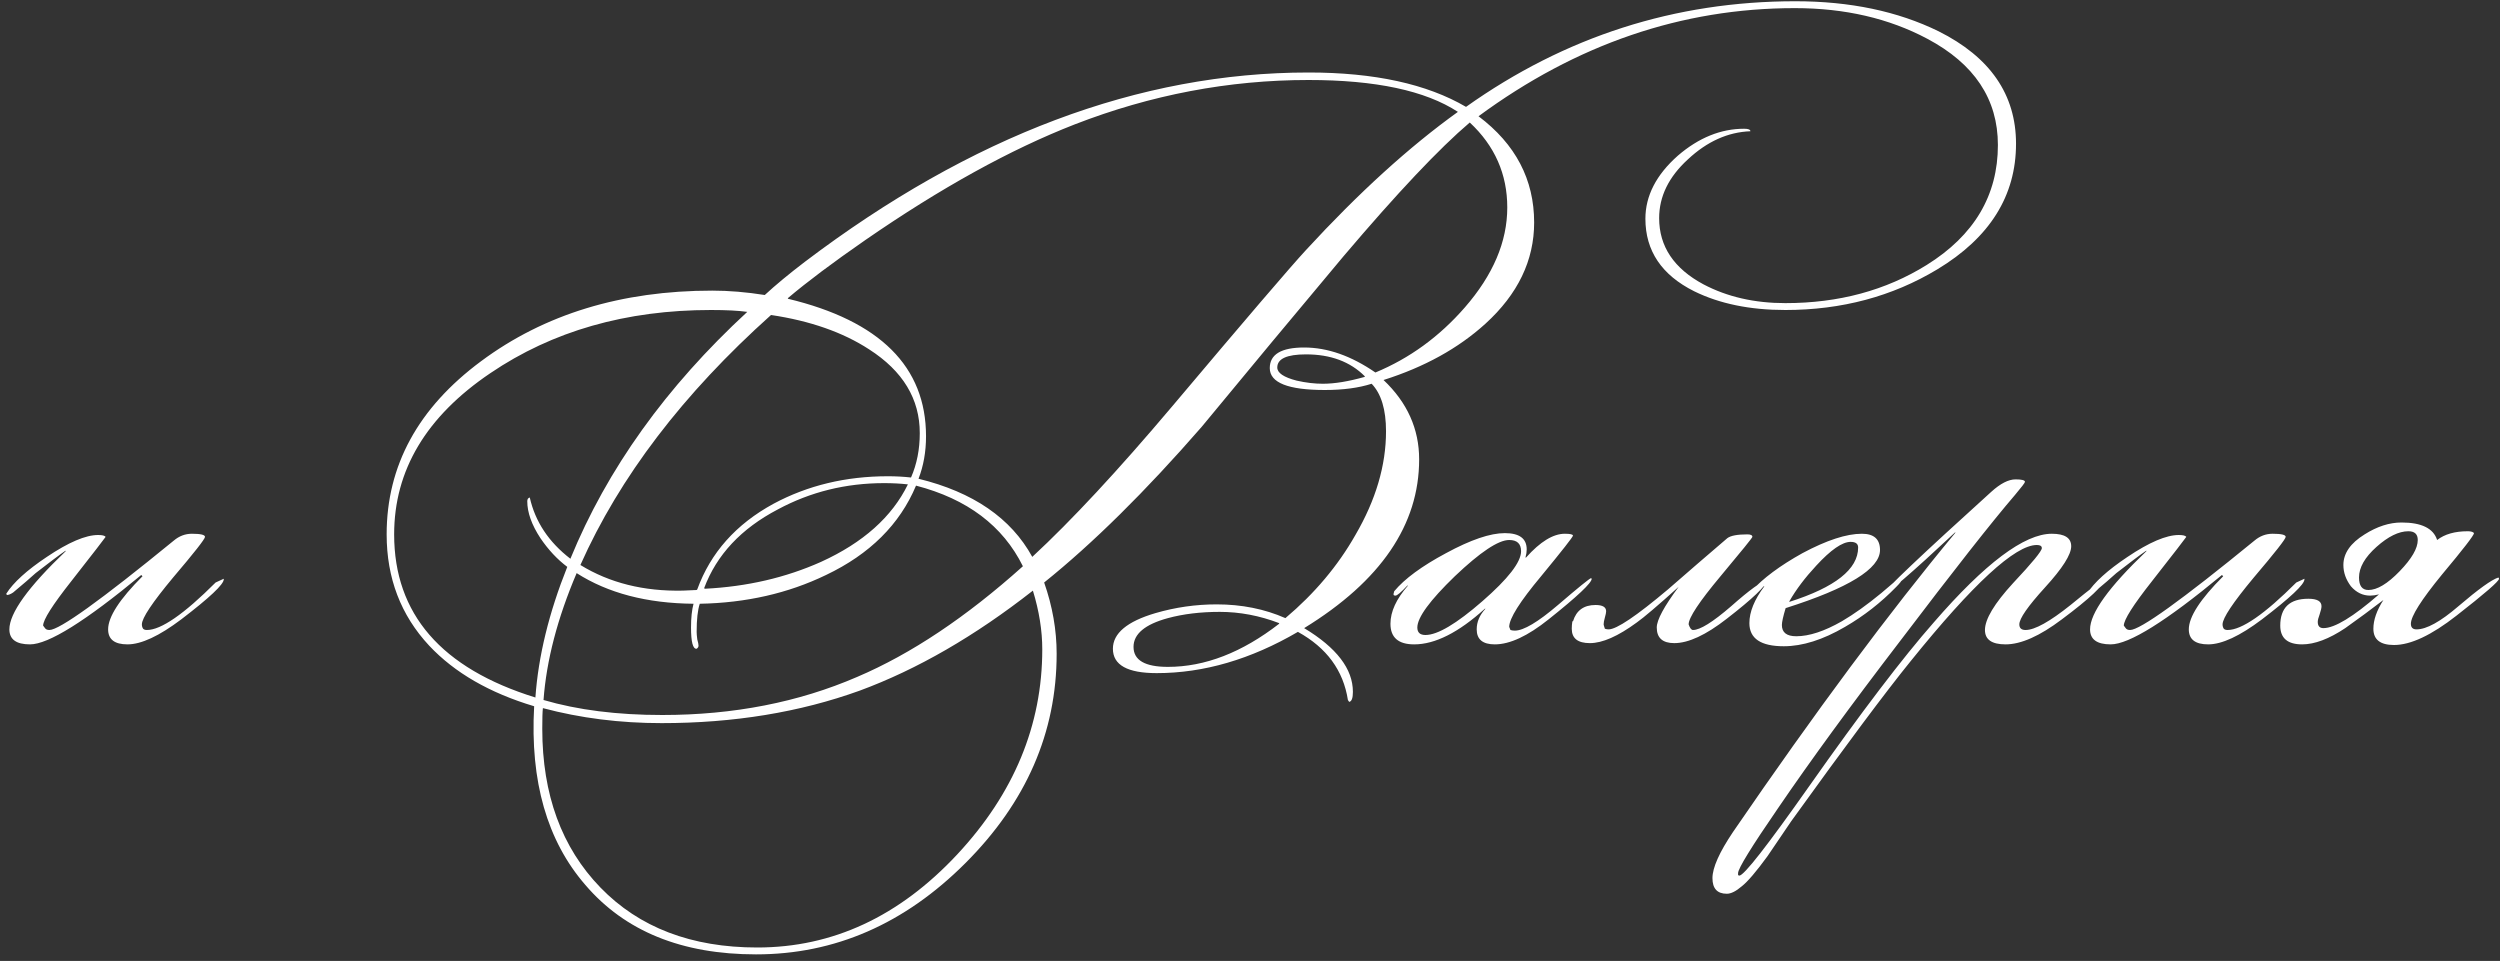 <?xml version="1.0" encoding="UTF-8"?> <svg xmlns="http://www.w3.org/2000/svg" width="320" height="123" viewBox="0 0 320 123" fill="none"><rect x="0" y="0" width="320" height="123" fill="#333333" stroke="none"/> <path d="M28.64 74.16C28.64 74.8 26.827 76.507 23.2 79.28C20.373 81.413 18.08 82.48 16.32 82.48C14.667 82.48 13.84 81.84 13.84 80.56C13.84 78.96 15.307 76.693 18.24 73.76L18.08 73.6C10.933 79.52 6.187 82.48 3.84 82.48C2.08 82.48 1.2 81.84 1.2 80.56C1.2 78.48 3.6 75.147 8.4 70.56V70.48C7.547 71.067 6.267 72.027 4.56 73.36C3.92 73.947 2.96 74.773 1.68 75.84C1.36 76.053 1.093 76.16 0.88 76.16L0.8 76C1.707 74.56 3.44 72.987 6 71.28C8.773 69.413 10.96 68.48 12.56 68.48C13.093 68.48 13.413 68.56 13.52 68.72C13.467 68.827 12 70.72 9.12 74.4C6.72 77.44 5.52 79.333 5.52 80.08C5.573 80.133 5.653 80.24 5.76 80.4C5.867 80.56 6.053 80.64 6.32 80.64C7.6 80.64 12.907 76.827 22.24 69.2C22.933 68.613 23.707 68.32 24.56 68.32C25.68 68.32 26.24 68.453 26.24 68.72C26.24 68.987 24.88 70.72 22.16 73.92C19.493 77.12 18.16 79.12 18.16 79.92C18.16 80.133 18.213 80.32 18.32 80.48C18.427 80.587 18.587 80.64 18.8 80.64C20.613 80.64 23.547 78.613 27.6 74.56L28.64 74.08V74.16ZM258.051 18.4C258.051 25.067 254.691 30.427 247.971 34.48C242.211 37.947 235.731 39.68 228.531 39.68C223.997 39.68 220.104 38.88 216.851 37.28C212.691 35.2 210.611 32.107 210.611 28C210.611 25.067 211.997 22.373 214.771 19.92C217.437 17.627 220.264 16.48 223.251 16.48C223.784 16.48 224.051 16.587 224.051 16.8C221.171 16.907 218.504 18.107 216.051 20.4C213.597 22.64 212.371 25.147 212.371 27.92C212.371 31.547 214.264 34.373 218.051 36.4C221.091 38 224.584 38.8 228.531 38.8C235.357 38.8 241.384 37.173 246.611 33.92C252.691 30.133 255.731 25.013 255.731 18.56C255.731 12.693 252.717 8.16 246.691 4.96C241.784 2.347 236.131 1.04 229.731 1.04C215.277 1.04 201.784 5.653 189.251 14.88C193.997 18.453 196.371 22.987 196.371 28.48C196.371 33.333 194.291 37.653 190.131 41.44C186.664 44.587 182.317 46.987 177.091 48.64C180.131 51.52 181.651 54.907 181.651 58.8C181.651 67.173 176.744 74.373 166.931 80.4C171.091 82.907 173.171 85.627 173.171 88.56C173.171 89.36 173.011 89.787 172.691 89.84L172.531 89.6C171.944 85.813 169.811 82.907 166.131 80.88C160.104 84.4 154.077 86.16 148.051 86.16C144.317 86.16 142.451 85.12 142.451 83.04C142.451 81.067 144.264 79.547 147.891 78.48C150.451 77.733 153.064 77.36 155.731 77.36C158.931 77.36 161.864 77.947 164.531 79.12C168.264 75.973 171.251 72.427 173.491 68.48C176.104 64 177.411 59.573 177.411 55.2C177.411 52.427 176.797 50.4 175.571 49.12C173.917 49.653 171.917 49.92 169.571 49.92C164.877 49.92 162.531 48.987 162.531 47.12C162.531 45.36 163.997 44.48 166.931 44.48C169.917 44.48 172.957 45.547 176.051 47.68C180.424 45.867 184.237 43.093 187.491 39.36C191.117 35.2 192.931 30.933 192.931 26.56C192.931 22.293 191.331 18.667 188.131 15.68C184.237 18.987 178.851 24.693 171.971 32.8C165.891 40.053 159.837 47.333 153.811 54.64C146.611 62.907 139.891 69.547 133.651 74.56C134.717 77.6 135.251 80.64 135.251 83.68C135.251 93.76 131.357 102.693 123.571 110.48C115.784 118.267 106.851 122.16 96.771 122.16C87.277 122.16 79.997 119.2 74.931 113.28C70.024 107.627 67.837 100 68.371 90.4C62.664 88.693 58.184 86.107 54.931 82.64C51.304 78.747 49.491 74 49.491 68.4C49.491 59.6 53.517 52.213 61.571 46.24C69.677 40.213 79.544 37.2 91.171 37.2C93.304 37.2 95.544 37.387 97.891 37.76C99.277 36.48 100.984 35.067 103.011 33.52C124.344 17.36 145.837 9.28 167.491 9.28C175.917 9.28 182.637 10.747 187.651 13.68C200.344 4.667 214.397 0.16 229.811 0.16C236.797 0.16 242.904 1.44 248.131 4C254.744 7.307 258.051 12.107 258.051 18.4ZM174.691 48.24V48.16C172.824 46.293 170.317 45.36 167.171 45.36C164.717 45.36 163.491 45.92 163.491 47.04C163.491 47.733 164.317 48.293 165.971 48.72C167.144 48.987 168.264 49.12 169.331 49.12C170.824 49.12 172.611 48.827 174.691 48.24ZM186.611 14.32C182.451 11.6 176.077 10.24 167.491 10.24C157.304 10.24 147.331 12.133 137.571 15.92C129.357 19.12 120.424 24.053 110.771 30.72C106.611 33.6 103.304 36.08 100.851 38.16V38.24C112.637 41.067 118.531 46.933 118.531 55.84C118.531 57.813 118.211 59.627 117.571 61.28C124.557 62.987 129.411 66.32 132.131 71.28C137.144 66.64 143.117 60.213 150.051 52C159.491 40.8 165.197 34.133 167.171 32C173.891 24.693 180.371 18.8 186.611 14.32ZM163.731 79.84V79.76C161.224 78.8 158.691 78.32 156.131 78.32C153.677 78.32 151.464 78.587 149.491 79.12C146.557 79.92 145.091 81.147 145.091 82.8C145.091 84.507 146.557 85.36 149.491 85.36C154.237 85.36 158.984 83.52 163.731 79.84ZM117.731 55.44C117.731 51.067 115.571 47.493 111.251 44.72C107.891 42.533 103.704 41.067 98.691 40.32C87.437 50.4 79.304 61.067 74.291 72.32C78.024 74.613 82.397 75.707 87.411 75.6L89.171 75.52L89.251 75.44C90.957 70.747 94.211 67.093 99.011 64.48C103.384 62.133 108.264 60.96 113.651 60.96C114.664 60.96 115.651 61.013 116.611 61.12C117.357 59.413 117.731 57.52 117.731 55.44ZM116.211 62C115.251 61.893 114.237 61.84 113.171 61.84C108.264 61.84 103.731 62.96 99.571 65.2C94.877 67.653 91.731 71.013 90.131 75.28L90.211 75.36C95.597 75.093 100.557 73.947 105.091 71.92C110.477 69.467 114.184 66.16 116.211 62ZM130.931 72.48C128.371 67.307 123.811 63.867 117.251 62.16C115.171 67.12 111.331 70.933 105.731 73.6C100.877 75.947 95.491 77.173 89.571 77.28C89.304 78.08 89.171 79.28 89.171 80.88C89.171 81.093 89.197 81.413 89.251 81.84C89.357 82.213 89.411 82.48 89.411 82.64C89.411 82.8 89.331 82.933 89.171 83.04C88.691 83.093 88.451 82.187 88.451 80.32C88.451 79.093 88.557 78.08 88.771 77.28C82.797 77.227 77.811 75.92 73.811 73.36C71.357 79.12 69.944 84.533 69.571 89.6C73.944 90.88 79.011 91.52 84.771 91.52C93.891 91.52 102.211 89.893 109.731 86.64C116.611 83.707 123.677 78.987 130.931 72.48ZM95.651 39.92C94.531 39.76 92.984 39.68 91.011 39.68C80.131 39.68 70.717 42.373 62.771 47.76C54.557 53.307 50.451 60.187 50.451 68.4C50.451 78.587 56.477 85.547 68.531 89.28C68.904 84 70.264 78.427 72.611 72.56C71.331 71.6 70.184 70.373 69.171 68.88C68.051 67.173 67.491 65.6 67.491 64.16C67.491 63.893 67.597 63.733 67.811 63.68C68.504 66.773 70.237 69.387 73.011 71.52C77.704 60.053 85.251 49.52 95.651 39.92ZM133.411 83.12C133.411 80.72 133.011 78.213 132.211 75.6C124.797 81.413 117.411 85.68 110.051 88.4C102.371 91.173 93.917 92.56 84.691 92.56C79.357 92.56 74.291 91.92 69.491 90.64C69.437 91.067 69.411 91.947 69.411 93.28C69.411 101.707 71.891 108.48 76.851 113.6C81.811 118.72 88.504 121.28 96.931 121.28C106.584 121.28 115.117 117.307 122.531 109.36C129.784 101.573 133.411 92.827 133.411 83.12ZM203.738 74.08C203.738 74.613 201.898 76.347 198.218 79.28C195.551 81.413 193.258 82.48 191.338 82.48C189.791 82.48 189.018 81.84 189.018 80.56C189.018 79.6 189.391 78.72 190.138 77.92H190.058C186.698 80.96 183.685 82.48 181.018 82.48C178.991 82.48 177.978 81.6 177.978 79.84C177.978 78.293 178.725 76.667 180.218 74.96H180.138C179.338 75.813 178.831 76.24 178.618 76.24C178.511 76.24 178.431 76.213 178.378 76.16V76C178.378 76 178.405 75.893 178.458 75.68C179.791 74.08 182.005 72.453 185.098 70.8C188.245 69.093 190.751 68.24 192.618 68.24C194.485 68.24 195.418 68.933 195.418 70.32C195.418 70.64 195.365 70.987 195.258 71.36H195.338C197.151 69.333 198.805 68.32 200.298 68.32C200.991 68.32 201.338 68.4 201.338 68.56C201.338 68.72 199.978 70.453 197.258 73.76C194.538 77.013 193.178 79.173 193.178 80.24L193.338 80.64C193.498 80.693 193.685 80.72 193.898 80.72C195.018 80.72 196.858 79.627 199.418 77.44C202.031 75.2 203.445 74.053 203.658 74C203.711 74.053 203.738 74.08 203.738 74.08ZM194.698 70.56C194.698 69.6 194.191 69.12 193.178 69.12C191.791 69.12 189.471 70.667 186.218 73.76C183.018 76.853 181.418 79.04 181.418 80.32C181.418 80.96 181.765 81.28 182.458 81.28C184.005 81.28 186.431 79.84 189.738 76.96C193.045 74.08 194.698 71.947 194.698 70.56ZM226.225 74.24C226.065 74.987 224.332 76.64 221.025 79.2C218.358 81.28 216.118 82.32 214.305 82.32C212.812 82.32 212.065 81.653 212.065 80.32C212.065 79.36 212.998 77.627 214.865 75.12C212.198 77.52 210.412 79.04 209.505 79.68C207.105 81.44 205.105 82.32 203.505 82.32C201.958 82.32 201.185 81.707 201.185 80.48C201.185 80.16 201.212 79.84 201.265 79.52H201.345C201.772 78.133 202.732 77.44 204.225 77.44C205.132 77.44 205.585 77.707 205.585 78.24C205.585 78.4 205.532 78.667 205.425 79.04C205.318 79.413 205.265 79.707 205.265 79.92C205.265 79.973 205.318 80.16 205.425 80.48C205.585 80.533 205.745 80.56 205.905 80.56C206.918 80.56 209.452 78.853 213.505 75.44C216.012 73.253 218.545 71.067 221.105 68.88C221.532 68.56 222.385 68.4 223.665 68.4C224.092 68.4 224.305 68.507 224.305 68.72C224.305 68.827 222.945 70.507 220.225 73.76C217.505 77.013 216.145 79.067 216.145 79.92C216.305 80.4 216.492 80.64 216.705 80.64C217.612 80.64 219.238 79.627 221.585 77.6C223.932 75.52 225.478 74.4 226.225 74.24ZM243.441 74.16C243.441 74.32 243.201 74.64 242.721 75.12C240.748 77.147 238.561 78.853 236.161 80.24C233.335 81.893 230.721 82.72 228.321 82.72C225.388 82.72 223.921 81.733 223.921 79.76C223.921 78.32 224.561 76.747 225.841 75.04H225.761C225.015 75.84 224.508 76.24 224.241 76.24C224.188 76.24 224.135 76.213 224.081 76.16V76C224.081 76 224.108 75.893 224.161 75.68C225.655 74.027 227.841 72.4 230.721 70.8C233.815 69.147 236.348 68.32 238.321 68.32C239.868 68.32 240.641 69.013 240.641 70.4C240.641 72.8 236.615 75.28 228.561 77.84C228.241 78.907 228.081 79.627 228.081 80C228.081 80.96 228.695 81.44 229.921 81.44C231.575 81.44 233.521 80.8 235.761 79.52C237.308 78.613 238.988 77.413 240.801 75.92C242.348 74.587 243.148 73.92 243.201 73.92C243.361 73.92 243.441 74 243.441 74.16ZM237.841 70.08C237.841 69.6 237.521 69.36 236.881 69.36C235.815 69.36 234.348 70.373 232.481 72.4C231.041 73.947 229.895 75.467 229.041 76.96V77.04C234.908 75.173 237.841 72.853 237.841 70.08ZM269.434 74.08C269.328 74.88 267.488 76.613 263.914 79.28C261.088 81.413 258.688 82.48 256.714 82.48C254.954 82.48 254.074 81.867 254.074 80.64C254.074 79.253 255.274 77.253 257.674 74.64C260.128 72.027 261.354 70.533 261.354 70.16C261.354 69.893 261.141 69.76 260.714 69.76C257.941 69.76 252.554 74.72 244.554 84.64C241.354 88.587 236.261 95.413 229.274 105.12C228.261 106.613 227.248 108.107 226.234 109.6C224.794 111.573 223.701 112.853 222.954 113.44C222.208 114.08 221.568 114.4 221.034 114.4C219.808 114.4 219.194 113.733 219.194 112.4C219.194 111.067 220.074 109.093 221.834 106.48C232.394 91.067 241.888 78.293 250.314 68.16H250.234C244.581 73.44 241.514 76.08 241.034 76.08C241.301 75.44 245.914 71.067 254.874 62.96C256.048 61.893 257.088 61.36 257.994 61.36C258.794 61.36 259.194 61.467 259.194 61.68C259.194 61.787 258.768 62.347 257.914 63.36C254.981 66.773 250.074 73.013 243.194 82.08C236.901 90.293 231.701 97.413 227.594 103.44C224.181 108.4 222.474 111.173 222.474 111.76V112C222.528 112.053 222.581 112.08 222.634 112.08C223.221 112.08 226.181 108.293 231.514 100.72C238.234 91.173 243.568 84.16 247.514 79.68C254.074 72.107 259.114 68.32 262.634 68.32C264.288 68.32 265.114 68.853 265.114 69.92C265.114 70.987 263.994 72.747 261.754 75.2C259.568 77.6 258.474 79.173 258.474 79.92C258.474 80.4 258.741 80.64 259.274 80.64C260.448 80.64 262.368 79.573 265.034 77.44C267.701 75.253 269.168 74.133 269.434 74.08ZM294.968 74.16C294.968 74.8 293.155 76.507 289.528 79.28C286.701 81.413 284.408 82.48 282.648 82.48C280.995 82.48 280.168 81.84 280.168 80.56C280.168 78.96 281.635 76.693 284.568 73.76L284.408 73.6C277.261 79.52 272.515 82.48 270.168 82.48C268.408 82.48 267.528 81.84 267.528 80.56C267.528 78.48 269.928 75.147 274.728 70.56V70.48C273.875 71.067 272.595 72.027 270.888 73.36C270.248 73.947 269.288 74.773 268.008 75.84C267.688 76.053 267.421 76.16 267.208 76.16L267.128 76C268.035 74.56 269.768 72.987 272.328 71.28C275.101 69.413 277.288 68.48 278.888 68.48C279.421 68.48 279.741 68.56 279.848 68.72C279.795 68.827 278.328 70.72 275.448 74.4C273.048 77.44 271.848 79.333 271.848 80.08C271.901 80.133 271.981 80.24 272.088 80.4C272.195 80.56 272.381 80.64 272.648 80.64C273.928 80.64 279.235 76.827 288.568 69.2C289.261 68.613 290.035 68.32 290.888 68.32C292.008 68.32 292.568 68.453 292.568 68.72C292.568 68.987 291.208 70.72 288.488 73.92C285.821 77.12 284.488 79.12 284.488 79.92C284.488 80.133 284.541 80.32 284.648 80.48C284.755 80.587 284.915 80.64 285.128 80.64C286.941 80.64 289.875 78.613 293.928 74.56L294.968 74.08V74.16ZM319.873 74.08C319.873 74.4 318.06 75.973 314.433 78.8C311.233 81.307 308.566 82.56 306.433 82.56C304.673 82.56 303.793 81.867 303.793 80.48C303.793 79.36 304.22 78.133 305.073 76.8C303.473 78.027 301.846 79.227 300.193 80.4C298.113 81.787 296.273 82.48 294.673 82.48C292.806 82.48 291.873 81.68 291.873 80.08C291.873 77.787 293.073 76.64 295.473 76.64C296.593 76.64 297.153 76.96 297.153 77.6C297.153 77.813 297.073 78.16 296.913 78.64C296.753 79.067 296.673 79.387 296.673 79.6C296.673 80.133 296.913 80.4 297.393 80.4C298.833 80.4 301.206 78.96 304.513 76.08C304.086 76.187 303.713 76.24 303.393 76.24C302.433 76.24 301.606 75.84 300.913 75.04C300.273 74.187 299.953 73.28 299.953 72.32C299.953 70.827 300.86 69.52 302.673 68.4C304.273 67.387 305.846 66.88 307.393 66.88C309.953 66.88 311.473 67.627 311.953 69.12C312.913 68.373 314.22 68 315.873 68C316.193 68 316.433 68.053 316.593 68.16L316.673 68.24C316.673 68.507 315.313 70.267 312.593 73.52C309.926 76.773 308.593 78.88 308.593 79.84C308.593 80.32 308.833 80.56 309.313 80.56C310.593 80.56 312.38 79.573 314.673 77.6C317.233 75.413 318.94 74.187 319.793 73.92C319.846 73.973 319.873 74.027 319.873 74.08ZM309.473 69.12C309.473 68.373 309.073 68 308.273 68C307.046 68 305.686 68.667 304.193 70C302.7 71.333 301.953 72.64 301.953 73.92C301.953 74.987 302.353 75.52 303.153 75.52C304.273 75.52 305.606 74.72 307.153 73.12C308.7 71.52 309.473 70.187 309.473 69.12Z" fill="white"></path> </svg> 